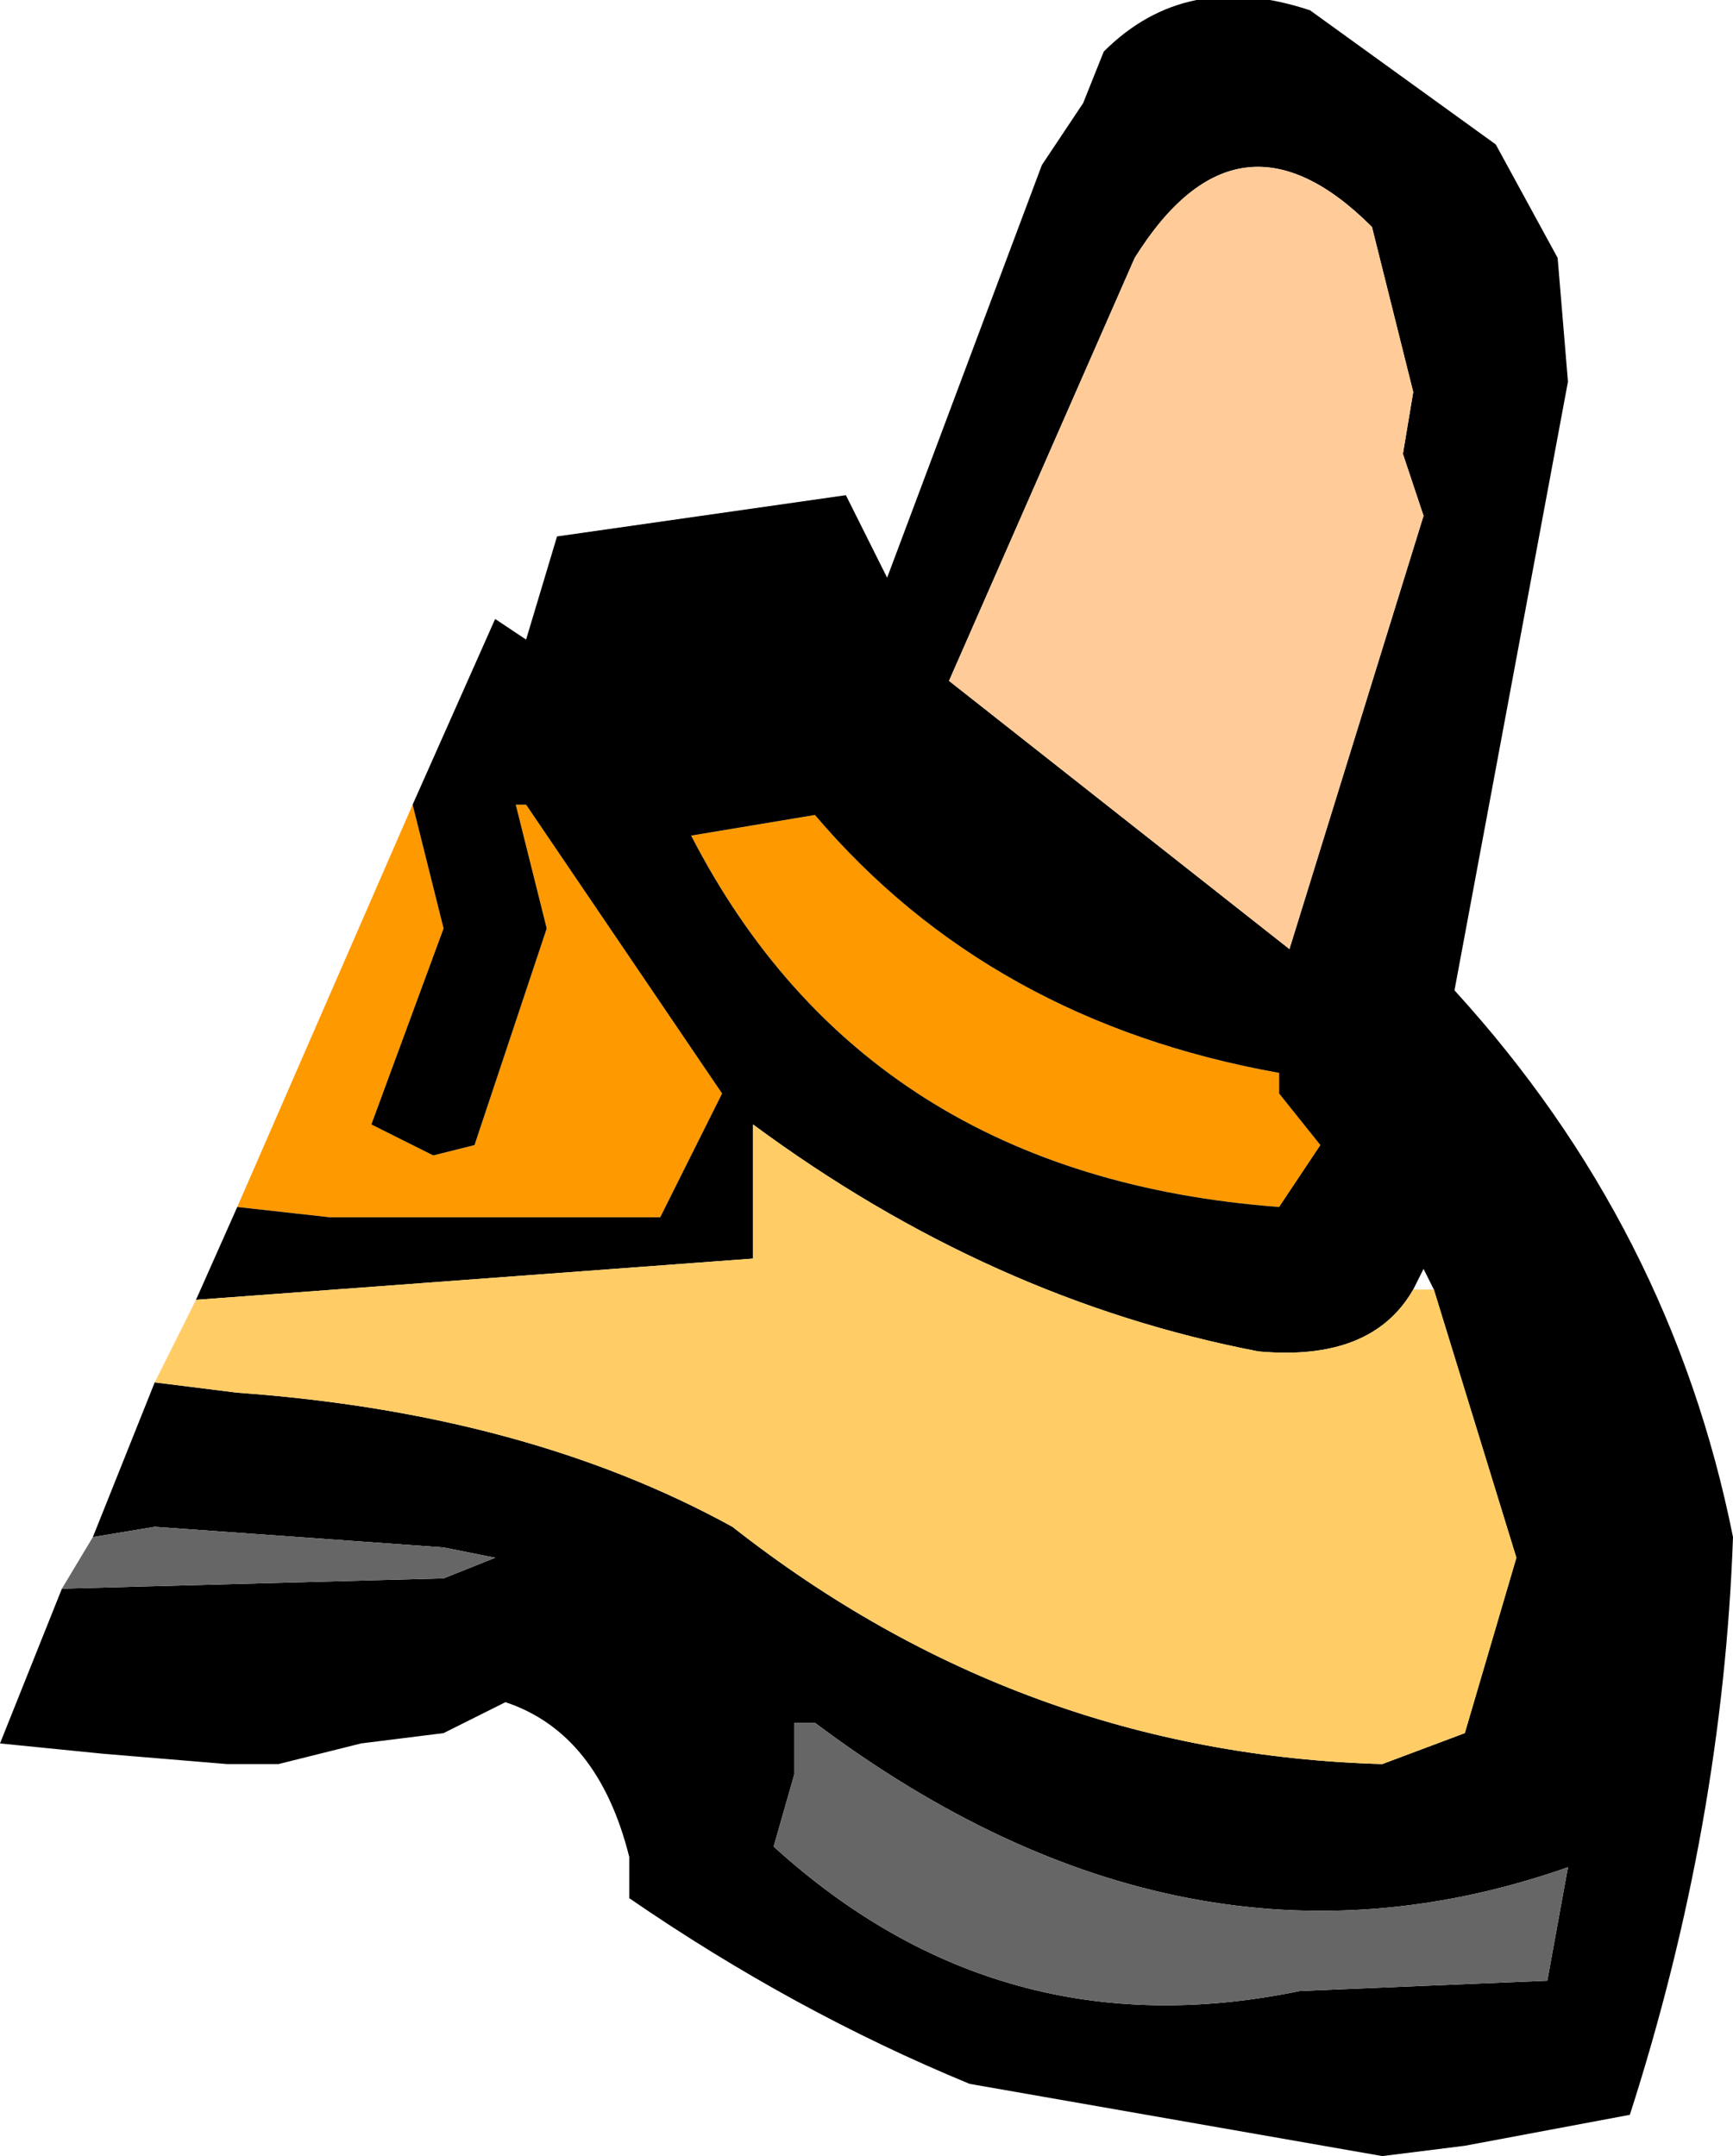<?xml version="1.0" encoding="UTF-8" standalone="no"?>
<svg xmlns:xlink="http://www.w3.org/1999/xlink" height="10.45px" width="8.4px" xmlns="http://www.w3.org/2000/svg">
  <g transform="matrix(1.0, 0.0, 0.0, 1.0, -84.55, -19.4)">
    <path d="M86.55 23.3 L86.7 23.9 86.35 24.85 86.65 25.0 86.85 24.95 87.2 23.9 87.05 23.3 87.1 23.3 88.05 24.7 87.75 25.3 86.15 25.3 85.7 25.25 86.55 23.3 M88.5 23.35 Q89.35 24.35 90.75 24.6 L90.75 24.7 90.95 24.95 90.75 25.25 Q88.75 25.1 87.9 23.45 L88.5 23.35" fill="#ff9900" fill-rule="evenodd" stroke="none"/>
    <path d="M86.55 23.3 L86.95 22.4 87.1 22.5 87.25 22.0 88.65 21.8 88.85 22.2 89.6 20.2 89.8 19.9 89.9 19.65 Q90.3 19.25 90.9 19.45 L91.8 20.1 92.1 20.65 92.15 21.25 91.6 24.2 Q92.65 25.35 92.95 26.85 92.9 28.25 92.45 29.65 L91.65 29.8 91.25 29.85 89.25 29.5 Q88.4 29.15 87.6 28.6 L87.6 28.4 Q87.45 27.8 87.0 27.65 L86.7 27.8 86.3 27.85 85.9 27.95 85.65 27.95 85.05 27.9 84.55 27.85 84.85 27.1 86.7 27.05 86.95 26.95 86.7 26.9 85.3 26.8 85.0 26.85 85.3 26.1 85.7 26.15 Q87.1 26.25 88.1 26.8 89.5 27.9 91.25 27.95 L91.65 27.8 91.9 26.95 91.5 25.65 91.45 25.55 91.4 25.65 Q91.2 26.0 90.65 25.95 89.35 25.7 88.2 24.85 L88.2 25.5 85.5 25.7 85.7 25.25 86.15 25.3 87.75 25.3 88.05 24.7 87.1 23.3 87.0 23.3 87.05 23.3 87.2 23.9 86.85 24.95 86.65 25.0 86.35 24.85 86.7 23.9 86.55 23.3 M88.5 23.35 L87.9 23.45 Q88.75 25.1 90.75 25.25 L90.95 24.95 90.75 24.7 90.75 24.6 Q89.35 24.35 88.5 23.35 M89.15 22.7 L90.8 24.0 91.45 21.9 91.35 21.6 91.4 21.3 91.2 20.5 Q90.55 19.85 90.05 20.65 L89.15 22.7 M92.05 29.0 L92.15 28.45 Q90.3 29.1 88.5 27.75 L88.4 27.75 88.4 28.0 88.3 28.35 Q89.4 29.35 90.85 29.05 L92.05 29.0" fill="#000000" fill-rule="evenodd" stroke="none"/>
    <path d="M85.5 25.7 L88.2 25.5 88.2 24.85 Q89.35 25.7 90.65 25.95 91.2 26.0 91.4 25.65 L91.5 25.65 91.9 26.95 91.65 27.8 91.25 27.95 Q89.5 27.9 88.1 26.8 87.1 26.25 85.7 26.15 L85.3 26.1 85.5 25.7" fill="#ffcc66" fill-rule="evenodd" stroke="none"/>
    <path d="M89.15 22.7 L90.05 20.65 Q90.55 19.85 91.2 20.5 L91.4 21.3 91.35 21.6 91.45 21.9 90.8 24.0 89.15 22.7" fill="#ffcc99" fill-rule="evenodd" stroke="none"/>
    <path d="M85.0 26.85 L85.3 26.8 86.7 26.9 86.95 26.95 86.7 27.05 84.85 27.1 85.0 26.85 M92.05 29.0 L90.85 29.05 Q89.4 29.35 88.3 28.35 L88.4 28.0 88.4 27.75 88.5 27.75 Q90.3 29.1 92.15 28.45 L92.05 29.0" fill="#666666" fill-rule="evenodd" stroke="none"/>
  </g>
</svg>
